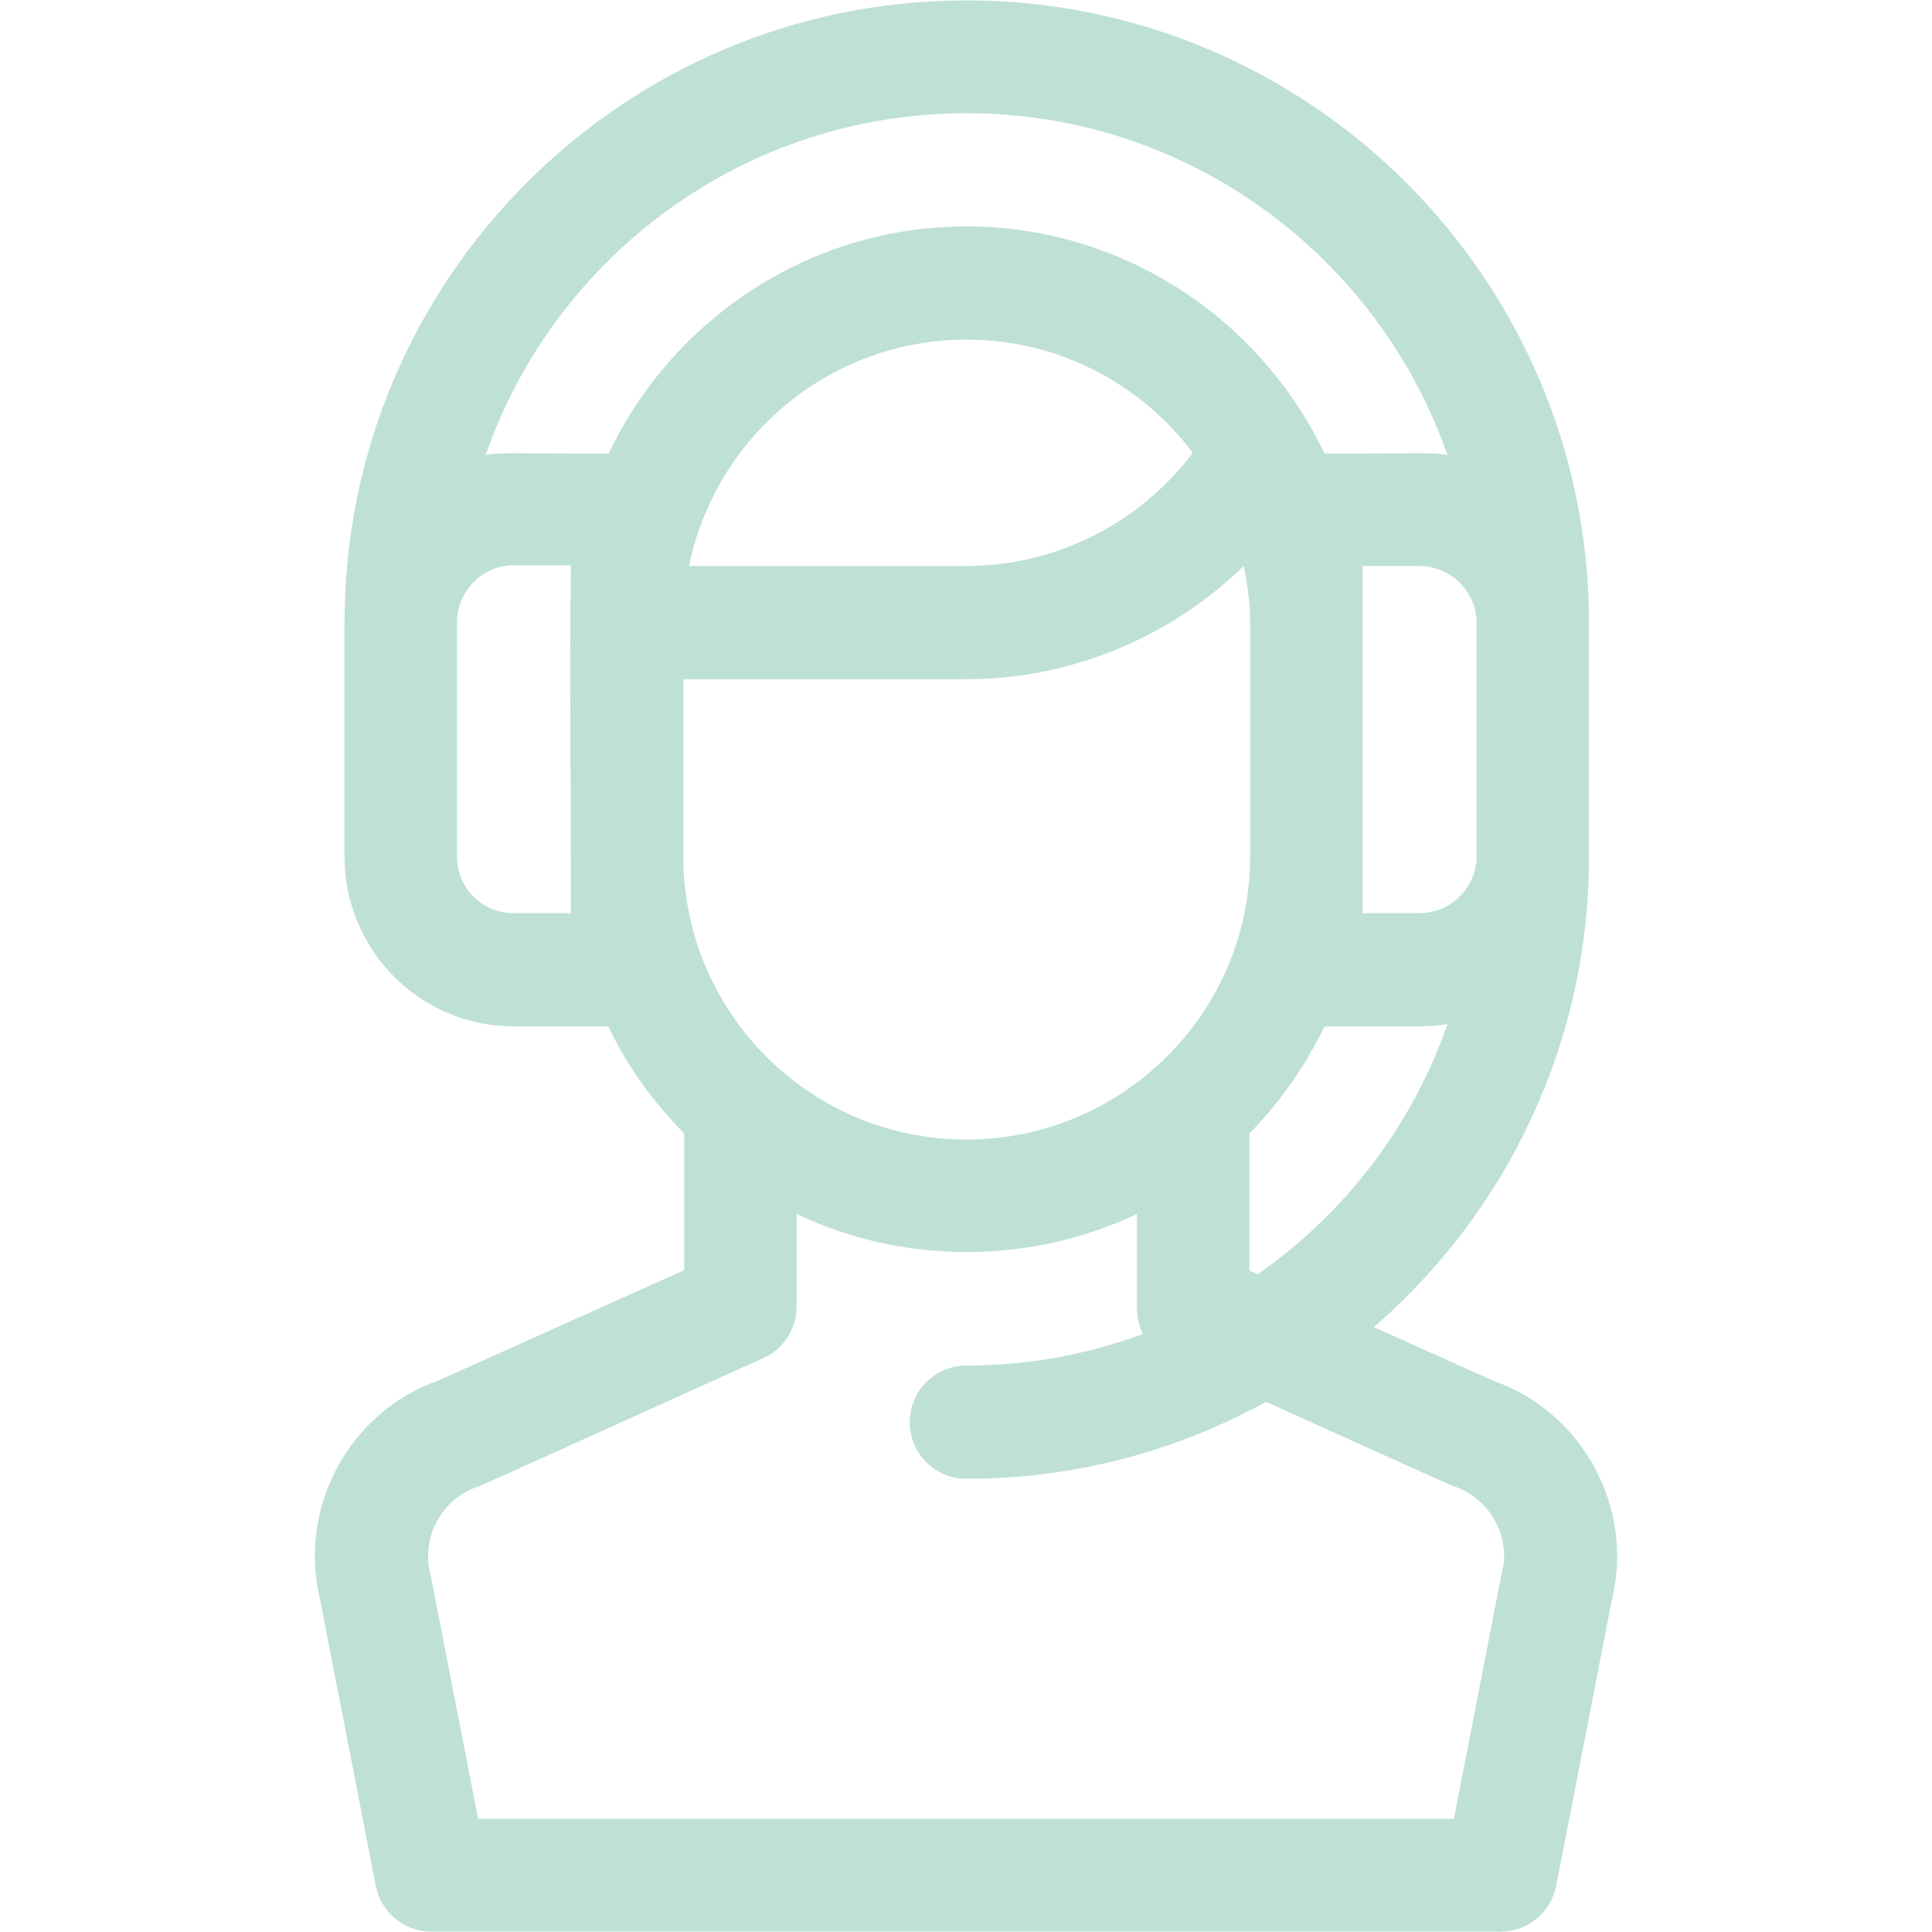 <?xml version="1.0" encoding="utf-8"?>
<!-- Generator: Adobe Illustrator 23.0.4, SVG Export Plug-In . SVG Version: 6.00 Build 0)  -->
<svg version="1.1" id="Capa_1" xmlns="http://www.w3.org/2000/svg" xmlns:xlink="http://www.w3.org/1999/xlink" x="0px" y="0px"
	 width="512px" height="512px" viewBox="0 0 512 512" style="enable-background:new 0 0 512 512;" xml:space="preserve">
<style type="text/css">
	.st0{fill:#BFE0D7;}
</style>
<g>
	<g>
		<path class="st0" d="M395.7,365.9l-31.6-14.2c34.9-30.3,57-74.9,57-124.6v-62c0-91-74-165-165-165S91.3,74,91.3,165v62
			c0,24.8,20,45,44.8,45h25.1c5,10.6,12,20.1,20.1,28.4c0,9,0,25.4,0,36.2l-65,29.2c-23.7,8.3-37.4,33.6-31.5,58l14.8,76
			c1.4,7,7.5,12.1,14.7,12.1h201.8h60h21.6c7.2,0,13.3-5.1,14.7-12.1l14.8-76C433.1,399.5,419.4,374.2,395.7,365.9z M333.3,337.7
			l-2.2-1c0-10.8,0-27.3,0-36.3c8.1-8.3,14.8-17.8,19.9-28.4h25.1c2.6,0,5.1-0.2,7.5-0.6C374.2,298.4,356.4,321.6,333.3,337.7z
			 M391.3,165v62c0,8.3-6.9,15-15.2,15h-15c0-7.5,0-69.1,0-77v-15h15C384.4,150,391.3,156.7,391.3,165z M151.3,242h-15.2
			c-8.3,0-15-6.7-15-15v-62c0-8.3,6.7-15.2,15-15.2h15.2C150.9,178.5,151.3,203,151.3,242z M161.3,120.2c-27.5,0-27.8-0.4-32.6,0.4
			C147,67.9,197.2,30,256.1,30s109.1,37.9,127.5,90.6c-4.9-0.8-5.2-0.4-32.6-0.4C333.9,84.3,297.4,60,256.1,60
			C214.3,60,178.1,84.8,161.3,120.2z M316.1,120c-14.1,18.7-36.3,30-60,30h-73.5c7-34.2,37.3-60,73.5-60
			C280.6,90,302.4,101.8,316.1,120z M181.1,227v-47h75c27.7,0,54.1-11.1,73.5-30c1,4.9,1.7,9.9,1.7,15v62c0,41.4-33.8,75-75.2,75
			S181.1,268.4,181.1,227z M398,417c-0.1,0.3-0.1,0.5-0.2,0.8L385.3,482h-9.2h-60H126.7l-12.5-64.2c-0.1-0.3-0.1-0.5-0.2-0.8
			c-2.4-9.7,3.1-19.8,12.6-23c1.1-0.4-3.7,1.8,75.7-34.1c5.4-2.4,8.8-7.8,8.8-13.7c0-2.8,0-13.5,0-24.5c13.6,6.5,28.9,10.1,45,10.1
			s31.6-3.6,45.2-10.1c0,11.1,0,22,0,24.6c0,2.6,0.5,5,1.6,7.2c-14.6,5.4-30.4,8.4-46.8,8.4c-8.3,0-15,6.7-15,15s6.7,15,15,15
			c28.8,0,55.8-7.4,79.4-20.4c52.5,23.7,48.9,22.1,49.9,22.4C394.9,397.2,400.5,407.3,398,417z"/>
	</g>
</g>
</svg>
